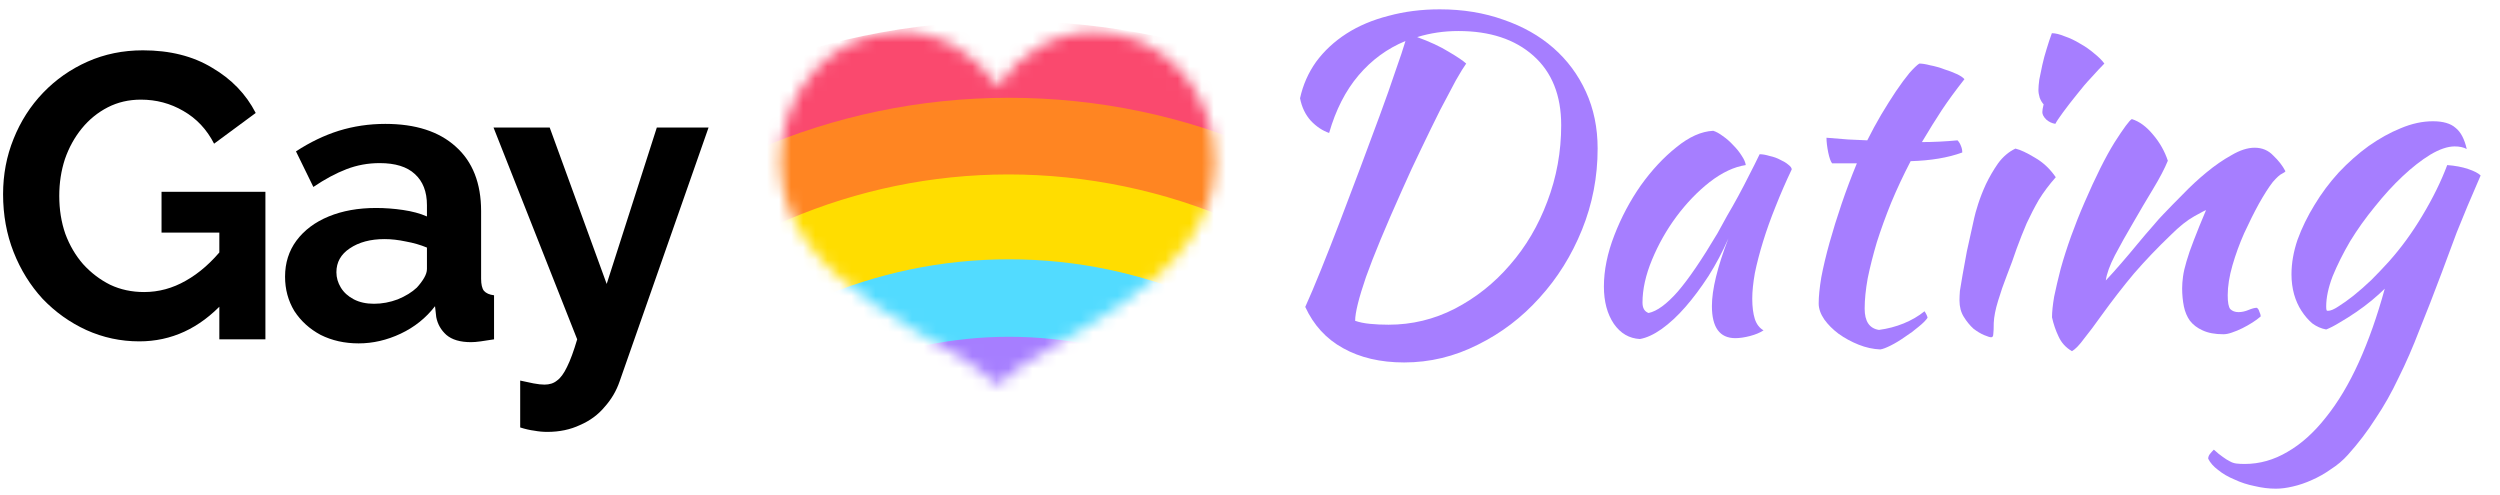 <svg width="207" height="41" viewBox="0 0 207 41" fill="none" xmlns="http://www.w3.org/2000/svg">
<path d="M43.072 31.511C43.474 31.6 43.842 31.678 44.176 31.745C44.533 31.812 44.835 31.846 45.08 31.846C45.504 31.846 45.85 31.734 46.118 31.511C46.408 31.31 46.687 30.931 46.954 30.373C47.222 29.837 47.501 29.079 47.791 28.097L40.863 10.559H45.515L50.234 23.512L54.385 10.559H58.669L51.305 31.578C51.038 32.359 50.625 33.062 50.067 33.686C49.532 34.334 48.851 34.836 48.025 35.193C47.222 35.572 46.319 35.761 45.314 35.761C44.957 35.761 44.6 35.728 44.243 35.661C43.886 35.617 43.496 35.527 43.072 35.393V31.511Z" fill="black"/>
<path d="M23.603 22.909C23.603 21.771 23.916 20.779 24.54 19.931C25.187 19.06 26.08 18.391 27.218 17.922C28.356 17.454 29.661 17.22 31.134 17.22C31.87 17.22 32.618 17.275 33.376 17.387C34.135 17.498 34.793 17.677 35.351 17.922V16.985C35.351 15.87 35.016 15.011 34.347 14.408C33.7 13.806 32.729 13.505 31.435 13.505C30.476 13.505 29.561 13.672 28.691 14.007C27.82 14.341 26.905 14.832 25.946 15.479L24.507 12.534C25.667 11.775 26.85 11.206 28.055 10.827C29.282 10.448 30.565 10.258 31.904 10.258C34.403 10.258 36.344 10.883 37.727 12.132C39.133 13.382 39.836 15.167 39.836 17.487V23.077C39.836 23.545 39.914 23.88 40.07 24.081C40.249 24.282 40.528 24.404 40.907 24.449V28.097C40.505 28.164 40.137 28.22 39.802 28.265C39.49 28.309 39.222 28.331 38.999 28.331C38.107 28.331 37.426 28.131 36.958 27.729C36.511 27.327 36.232 26.836 36.121 26.256L36.02 25.353C35.262 26.334 34.313 27.093 33.175 27.628C32.038 28.164 30.877 28.432 29.695 28.432C28.534 28.432 27.486 28.198 26.549 27.729C25.634 27.238 24.909 26.58 24.373 25.754C23.86 24.906 23.603 23.958 23.603 22.909ZM34.514 23.813C34.76 23.545 34.961 23.277 35.117 23.01C35.273 22.742 35.351 22.497 35.351 22.273V20.5C34.816 20.276 34.235 20.109 33.611 19.997C32.986 19.864 32.395 19.797 31.837 19.797C30.676 19.797 29.717 20.053 28.958 20.567C28.222 21.057 27.854 21.716 27.854 22.541C27.854 22.988 27.977 23.411 28.222 23.813C28.467 24.215 28.824 24.538 29.293 24.784C29.762 25.029 30.319 25.152 30.966 25.152C31.636 25.152 32.294 25.029 32.941 24.784C33.588 24.516 34.113 24.192 34.514 23.813Z" fill="black"/>
<path d="M11.534 28.265C9.994 28.265 8.533 27.952 7.149 27.327C5.788 26.703 4.583 25.843 3.535 24.75C2.508 23.634 1.705 22.34 1.125 20.868C0.545 19.395 0.255 17.8 0.255 16.082C0.255 14.453 0.545 12.924 1.125 11.496C1.705 10.046 2.519 8.774 3.568 7.681C4.617 6.587 5.844 5.728 7.25 5.104C8.656 4.479 10.184 4.167 11.835 4.167C14.066 4.167 15.974 4.646 17.558 5.606C19.165 6.543 20.37 7.792 21.173 9.354L17.726 11.898C17.123 10.715 16.275 9.812 15.182 9.187C14.111 8.562 12.94 8.25 11.668 8.25C10.664 8.25 9.749 8.462 8.923 8.886C8.098 9.31 7.384 9.89 6.781 10.626C6.179 11.362 5.71 12.21 5.376 13.17C5.063 14.129 4.907 15.145 4.907 16.215C4.907 17.353 5.074 18.402 5.409 19.362C5.766 20.321 6.257 21.158 6.882 21.872C7.529 22.586 8.276 23.155 9.124 23.579C9.972 23.98 10.909 24.181 11.935 24.181C13.14 24.181 14.29 23.869 15.383 23.244C16.498 22.619 17.536 21.704 18.495 20.5V25.051C16.51 27.193 14.189 28.265 11.534 28.265ZM18.161 19.261H13.375V15.881H21.976V28.097H18.161V19.261Z" fill="black"/>
<path d="M182.839 37.984C182.839 37.841 182.887 37.709 182.983 37.589C183.078 37.47 183.186 37.35 183.306 37.23C183.593 37.494 183.845 37.697 184.06 37.841C184.252 37.984 184.443 38.104 184.635 38.2C184.802 38.296 184.982 38.356 185.174 38.38C185.365 38.404 185.593 38.416 185.856 38.416C187.101 38.416 188.286 38.08 189.412 37.41C190.537 36.763 191.591 35.818 192.573 34.572C193.578 33.327 194.488 31.807 195.303 30.011C196.117 28.215 196.835 26.179 197.458 23.904C197.17 24.192 196.811 24.515 196.38 24.874C195.973 25.21 195.542 25.533 195.087 25.844C194.632 26.155 194.177 26.443 193.722 26.706C193.291 26.97 192.92 27.161 192.609 27.281C192.202 27.209 191.818 27.041 191.459 26.778C191.124 26.491 190.825 26.143 190.561 25.736C190.298 25.329 190.094 24.874 189.951 24.372C189.807 23.845 189.735 23.294 189.735 22.719C189.735 21.785 189.903 20.828 190.238 19.846C190.597 18.864 191.064 17.906 191.639 16.972C192.214 16.015 192.884 15.117 193.65 14.278C194.441 13.44 195.267 12.71 196.129 12.087C197.015 11.465 197.901 10.974 198.787 10.615C199.697 10.232 200.583 10.04 201.445 10.04C202.283 10.04 202.905 10.22 203.312 10.579C203.743 10.914 204.055 11.501 204.246 12.339C203.983 12.195 203.648 12.123 203.241 12.123C202.666 12.123 201.995 12.351 201.229 12.806C200.487 13.261 199.721 13.859 198.93 14.602C198.164 15.32 197.398 16.158 196.632 17.116C195.865 18.05 195.183 19.008 194.584 19.989C194.009 20.971 193.531 21.929 193.147 22.863C192.788 23.797 192.609 24.635 192.609 25.377C192.609 25.545 192.621 25.653 192.645 25.7C192.669 25.724 192.704 25.736 192.752 25.736C192.968 25.736 193.255 25.617 193.614 25.377C193.998 25.138 194.417 24.838 194.872 24.479C195.35 24.096 195.841 23.665 196.344 23.186C196.847 22.683 197.326 22.18 197.781 21.678C198.811 20.528 199.744 19.247 200.583 17.834C201.445 16.398 202.127 15.009 202.63 13.668C203.276 13.716 203.851 13.823 204.354 13.991C204.857 14.159 205.204 14.338 205.396 14.53C204.581 16.398 203.923 17.966 203.42 19.235C202.941 20.504 202.522 21.63 202.163 22.611C201.516 24.335 200.906 25.904 200.331 27.317C199.78 28.753 199.206 30.07 198.607 31.268C198.032 32.489 197.398 33.614 196.703 34.644C196.033 35.698 195.267 36.703 194.405 37.661C193.998 38.116 193.531 38.511 193.004 38.847C192.501 39.206 191.974 39.505 191.423 39.745C190.897 39.984 190.37 40.164 189.843 40.283C189.34 40.403 188.873 40.463 188.442 40.463C187.867 40.463 187.281 40.391 186.682 40.247C186.083 40.128 185.533 39.948 185.03 39.709C184.503 39.493 184.048 39.23 183.665 38.918C183.282 38.631 183.006 38.32 182.839 37.984Z" fill="#A67EFF"/>
<path d="M176.516 9.86C177.138 10.052 177.725 10.483 178.276 11.153C178.827 11.8 179.234 12.518 179.497 13.309C179.234 13.955 178.827 14.733 178.276 15.643C177.725 16.553 177.174 17.487 176.624 18.445C176.073 19.379 175.57 20.277 175.115 21.139C174.684 21.977 174.433 22.671 174.361 23.222C174.744 22.815 175.163 22.348 175.618 21.821C176.097 21.27 176.552 20.732 176.983 20.205C177.438 19.654 177.857 19.163 178.24 18.732C178.623 18.277 178.922 17.942 179.138 17.727C179.593 17.248 180.132 16.697 180.754 16.074C181.377 15.428 182.023 14.829 182.694 14.278C183.388 13.704 184.083 13.225 184.777 12.842C185.471 12.435 186.106 12.231 186.681 12.231C187.303 12.231 187.818 12.447 188.225 12.878C188.656 13.285 188.991 13.716 189.231 14.171C189.231 14.219 189.135 14.29 188.944 14.386C188.776 14.458 188.525 14.685 188.189 15.069C187.854 15.5 187.471 16.098 187.04 16.865C186.633 17.607 186.226 18.421 185.819 19.307C185.436 20.169 185.112 21.055 184.849 21.965C184.586 22.875 184.454 23.701 184.454 24.443C184.454 25.042 184.526 25.425 184.669 25.593C184.837 25.76 185.064 25.844 185.352 25.844C185.615 25.844 185.891 25.784 186.178 25.665C186.465 25.545 186.693 25.485 186.86 25.485C186.956 25.533 187.028 25.641 187.076 25.808C187.148 25.952 187.184 26.084 187.184 26.203C186.992 26.371 186.765 26.539 186.501 26.706C186.238 26.874 185.962 27.029 185.675 27.173C185.388 27.317 185.1 27.436 184.813 27.532C184.55 27.628 184.31 27.676 184.095 27.676C183.4 27.676 182.825 27.568 182.371 27.353C181.94 27.161 181.592 26.898 181.329 26.562C181.089 26.227 180.922 25.832 180.826 25.377C180.73 24.898 180.682 24.395 180.682 23.869C180.682 23.581 180.706 23.258 180.754 22.899C180.802 22.54 180.898 22.121 181.042 21.642C181.185 21.139 181.389 20.552 181.652 19.882C181.916 19.187 182.251 18.361 182.658 17.403C182.61 17.403 182.287 17.571 181.688 17.906C181.089 18.241 180.443 18.756 179.748 19.451C178.623 20.528 177.605 21.594 176.695 22.647C175.809 23.701 174.9 24.874 173.966 26.167C173.439 26.91 172.972 27.532 172.565 28.035C172.182 28.562 171.846 28.909 171.559 29.077C171.056 28.79 170.685 28.382 170.446 27.856C170.206 27.353 170.027 26.826 169.907 26.275C169.907 25.82 169.967 25.245 170.086 24.551C170.23 23.857 170.41 23.09 170.625 22.252C170.865 21.39 171.152 20.492 171.487 19.558C171.823 18.625 172.194 17.691 172.601 16.757C173.511 14.65 174.337 12.997 175.079 11.8C175.845 10.603 176.324 9.956 176.516 9.86Z" fill="#A67EFF"/>
<path d="M162.245 24.874C162.245 24.659 162.256 24.395 162.28 24.084C162.328 23.749 162.4 23.318 162.496 22.791C162.592 22.24 162.711 21.582 162.855 20.816C163.023 20.049 163.226 19.127 163.466 18.05C163.514 17.81 163.621 17.427 163.789 16.9C163.957 16.374 164.172 15.823 164.436 15.248C164.723 14.649 165.058 14.075 165.441 13.524C165.848 12.973 166.327 12.566 166.878 12.303C167.285 12.399 167.824 12.65 168.494 13.057C169.165 13.44 169.739 13.979 170.218 14.673C169.668 15.296 169.201 15.919 168.818 16.541C168.458 17.164 168.123 17.81 167.812 18.481C167.525 19.151 167.249 19.846 166.986 20.564C166.746 21.282 166.471 22.037 166.16 22.827C165.896 23.497 165.657 24.192 165.441 24.91C165.226 25.605 165.106 26.215 165.082 26.742C165.082 27.173 165.07 27.472 165.046 27.64C165.046 27.831 164.986 27.927 164.867 27.927C164.771 27.927 164.579 27.867 164.292 27.748C164.005 27.628 163.705 27.448 163.394 27.209C163.107 26.945 162.843 26.622 162.604 26.239C162.364 25.856 162.245 25.401 162.245 24.874ZM169.105 9.286C169.105 9.142 169.141 8.926 169.213 8.639C169.093 8.519 168.985 8.34 168.889 8.1C168.818 7.861 168.782 7.645 168.782 7.454C168.782 7.238 168.806 6.951 168.853 6.592C168.925 6.209 169.009 5.802 169.105 5.371C169.201 4.94 169.32 4.497 169.464 4.042C169.608 3.563 169.751 3.132 169.895 2.749C170.182 2.749 170.53 2.832 170.937 3C171.368 3.144 171.799 3.347 172.23 3.611C172.661 3.85 173.056 4.125 173.415 4.437C173.774 4.724 174.05 4.999 174.241 5.263C173.978 5.526 173.631 5.897 173.2 6.376C172.769 6.831 172.35 7.322 171.942 7.849C171.535 8.352 171.164 8.831 170.829 9.286C170.494 9.741 170.278 10.064 170.182 10.255C169.895 10.208 169.644 10.088 169.428 9.896C169.213 9.681 169.105 9.477 169.105 9.286Z" fill="#A67EFF"/>
<path d="M151.7 13.524C151.58 13.38 151.473 13.081 151.377 12.626C151.281 12.147 151.233 11.74 151.233 11.405C151.856 11.453 152.454 11.501 153.029 11.549C153.604 11.572 154.131 11.596 154.61 11.62C154.969 10.902 155.352 10.196 155.759 9.501C156.19 8.783 156.597 8.136 156.98 7.562C157.387 6.963 157.758 6.46 158.094 6.053C158.453 5.646 158.728 5.383 158.92 5.263C159.159 5.263 159.459 5.311 159.818 5.406C160.201 5.478 160.584 5.586 160.967 5.73C161.35 5.849 161.697 5.981 162.009 6.125C162.32 6.269 162.536 6.412 162.655 6.556C161.937 7.466 161.314 8.316 160.788 9.106C160.285 9.872 159.734 10.758 159.135 11.764C159.614 11.764 160.093 11.752 160.572 11.728C161.075 11.704 161.578 11.668 162.081 11.62C162.2 11.74 162.296 11.896 162.368 12.087C162.44 12.255 162.476 12.434 162.476 12.626C161.302 13.057 159.878 13.297 158.201 13.345C157.603 14.494 157.064 15.643 156.585 16.793C156.13 17.918 155.735 19.008 155.4 20.061C155.089 21.115 154.837 22.108 154.646 23.042C154.478 23.976 154.394 24.814 154.394 25.557C154.394 26.61 154.789 27.197 155.579 27.317C156.298 27.221 156.98 27.041 157.627 26.778C158.273 26.515 158.848 26.179 159.351 25.772C159.494 25.988 159.578 26.167 159.602 26.311C159.459 26.526 159.207 26.778 158.848 27.065C158.513 27.353 158.142 27.628 157.734 27.891C157.327 28.179 156.932 28.418 156.549 28.61C156.166 28.801 155.879 28.909 155.687 28.933C155.089 28.909 154.49 28.777 153.891 28.538C153.293 28.299 152.742 27.999 152.239 27.64C151.76 27.281 151.365 26.886 151.054 26.455C150.742 26 150.587 25.557 150.587 25.126C150.587 24.551 150.659 23.833 150.802 22.971C150.97 22.085 151.197 21.127 151.485 20.097C151.772 19.067 152.107 17.99 152.49 16.864C152.874 15.739 153.293 14.626 153.748 13.524H151.7Z" fill="#A67EFF"/>
<path d="M145.697 12.77C145.937 12.77 146.212 12.818 146.523 12.914C146.859 12.985 147.158 13.093 147.421 13.237C147.685 13.357 147.9 13.488 148.068 13.632C148.259 13.775 148.355 13.907 148.355 14.027C147.876 15.033 147.433 16.05 147.026 17.08C146.619 18.086 146.272 19.055 145.985 19.989C145.697 20.923 145.47 21.797 145.302 22.611C145.159 23.426 145.087 24.132 145.087 24.731C145.087 25.401 145.159 25.964 145.302 26.419C145.446 26.85 145.685 27.161 146.021 27.353C145.733 27.544 145.362 27.7 144.907 27.82C144.452 27.939 144.045 27.999 143.686 27.999C142.393 27.999 141.746 27.113 141.746 25.341C141.746 23.976 142.201 22.109 143.111 19.738C142.632 20.84 142.082 21.881 141.459 22.863C140.836 23.821 140.202 24.671 139.555 25.413C138.909 26.155 138.25 26.766 137.58 27.245C136.933 27.7 136.335 27.975 135.784 28.071C134.898 28.023 134.179 27.604 133.629 26.814C133.078 26 132.803 24.97 132.803 23.725C132.803 22.384 133.09 20.971 133.665 19.486C134.239 18.002 134.97 16.625 135.856 15.356C136.766 14.087 137.747 13.033 138.801 12.195C139.855 11.333 140.872 10.878 141.854 10.83C142.093 10.902 142.357 11.046 142.644 11.261C142.956 11.477 143.243 11.728 143.506 12.015C143.794 12.303 144.033 12.602 144.225 12.914C144.416 13.201 144.524 13.452 144.548 13.668C143.59 13.811 142.596 14.278 141.567 15.069C140.561 15.859 139.639 16.817 138.801 17.942C137.987 19.044 137.316 20.229 136.79 21.498C136.263 22.767 135.999 23.952 135.999 25.054C135.999 25.509 136.167 25.796 136.502 25.916C137.197 25.772 137.999 25.186 138.909 24.156C139.819 23.102 140.92 21.486 142.213 19.307C142.453 18.876 142.716 18.397 143.003 17.87C143.315 17.343 143.626 16.793 143.937 16.218C144.249 15.643 144.548 15.069 144.835 14.494C145.147 13.895 145.434 13.32 145.697 12.77Z" fill="#A67EFF"/>
<path d="M108.075 25.413C108.434 24.623 108.865 23.605 109.368 22.36C109.871 21.115 110.398 19.774 110.949 18.337C111.499 16.877 112.062 15.392 112.637 13.883C113.211 12.351 113.75 10.902 114.253 9.537C114.756 8.172 115.187 6.951 115.546 5.873C115.929 4.796 116.205 3.97 116.372 3.395C114.864 4.018 113.571 4.964 112.493 6.233C111.415 7.502 110.601 9.094 110.051 11.01C109.5 10.818 108.997 10.483 108.542 10.004C108.087 9.501 107.788 8.879 107.644 8.136C107.883 7.035 108.326 6.029 108.973 5.119C109.643 4.209 110.482 3.431 111.487 2.784C112.493 2.138 113.654 1.647 114.971 1.312C116.288 0.953 117.701 0.773 119.21 0.773C121.125 0.773 122.885 1.06 124.49 1.635C126.094 2.186 127.471 2.964 128.62 3.97C129.77 4.976 130.668 6.185 131.314 7.598C131.961 9.01 132.284 10.579 132.284 12.303C132.284 14.649 131.853 16.888 130.991 19.02C130.129 21.151 128.956 23.03 127.471 24.659C126.01 26.287 124.31 27.58 122.371 28.538C120.431 29.52 118.396 30.011 116.264 30.011C114.301 30.011 112.613 29.616 111.2 28.825C109.811 28.059 108.769 26.922 108.075 25.413ZM120.754 2.569C119.557 2.569 118.42 2.737 117.342 3.072C118.396 3.455 119.27 3.862 119.964 4.293C120.658 4.7 121.137 5.023 121.401 5.263C121.209 5.526 120.922 5.993 120.539 6.664C120.18 7.334 119.749 8.148 119.246 9.106C118.767 10.064 118.252 11.118 117.701 12.267C117.15 13.392 116.612 14.554 116.085 15.751C114.72 18.792 113.726 21.187 113.104 22.935C112.505 24.683 112.206 25.892 112.206 26.562C112.541 26.682 112.948 26.766 113.427 26.814C113.906 26.862 114.421 26.886 114.971 26.886C116.911 26.886 118.743 26.443 120.467 25.557C122.215 24.647 123.735 23.438 125.029 21.929C126.346 20.42 127.375 18.672 128.118 16.685C128.884 14.674 129.267 12.566 129.267 10.363C129.267 7.897 128.501 5.981 126.968 4.616C125.436 3.251 123.364 2.569 120.754 2.569Z" fill="#A67EFF"/>
<mask id="mask0_84_5557" style="mask-type:luminance" maskUnits="userSpaceOnUse" x="64" y="2" width="37" height="30">
<path d="M82.599 31.904C86.203 28.006 100.59 23.925 100.59 13.358C100.59 7.434 96.152 2.633 90.676 2.633C87.334 2.633 84.395 4.422 82.599 7.163C80.803 4.422 77.864 2.633 74.522 2.633C69.046 2.633 64.607 7.434 64.607 13.358C64.607 23.925 78.996 28.006 82.599 31.904Z" fill="white"/>
</mask>
<g mask="url(#mask0_84_5557)">
<mask id="mask1_84_5557" style="mask-type:luminance" maskUnits="userSpaceOnUse" x="19" y="-4" width="128" height="67">
<path d="M146.044 -3.354H19.154V62.875H146.044V-3.354Z" fill="white"/>
</mask>
<g mask="url(#mask1_84_5557)">
<path d="M143.546 62.876C143.546 96.641 116.684 124.013 83.546 124.013C50.411 124.013 23.549 96.641 23.549 62.876C23.549 29.11 50.411 1.738 83.546 1.738C116.683 1.738 143.546 29.11 143.546 62.876Z" fill="#FA496E"/>
<path d="M137.304 62.875C137.304 93.129 113.237 117.654 83.546 117.654C53.858 117.654 29.79 93.129 29.79 62.875C29.79 32.622 53.858 8.097 83.546 8.097C113.237 8.098 137.304 32.623 137.304 62.875Z" fill="#FF8522"/>
<path d="M130.535 70.179C134.495 43.742 116.674 19.04 90.73 15.005C64.787 10.97 40.545 29.13 36.585 55.566C32.625 82.002 50.446 106.704 76.39 110.739C102.333 114.775 126.575 96.615 130.535 70.179Z" fill="#FFDD00"/>
<path d="M124.182 62.875C124.182 85.743 105.99 104.282 83.546 104.282C61.105 104.282 42.913 85.744 42.913 62.875C42.913 40.007 61.105 21.47 83.546 21.47C105.99 21.47 124.182 40.007 124.182 62.875Z" fill="#52DBFF"/>
<path d="M117.885 62.875C117.885 82.2 102.512 97.865 83.546 97.865C64.582 97.865 49.209 82.2 49.209 62.875C49.209 43.551 64.583 27.885 83.546 27.885C102.512 27.885 117.885 43.551 117.885 62.875Z" fill="#A67EFF"/>
</g>
</g>
</svg>
